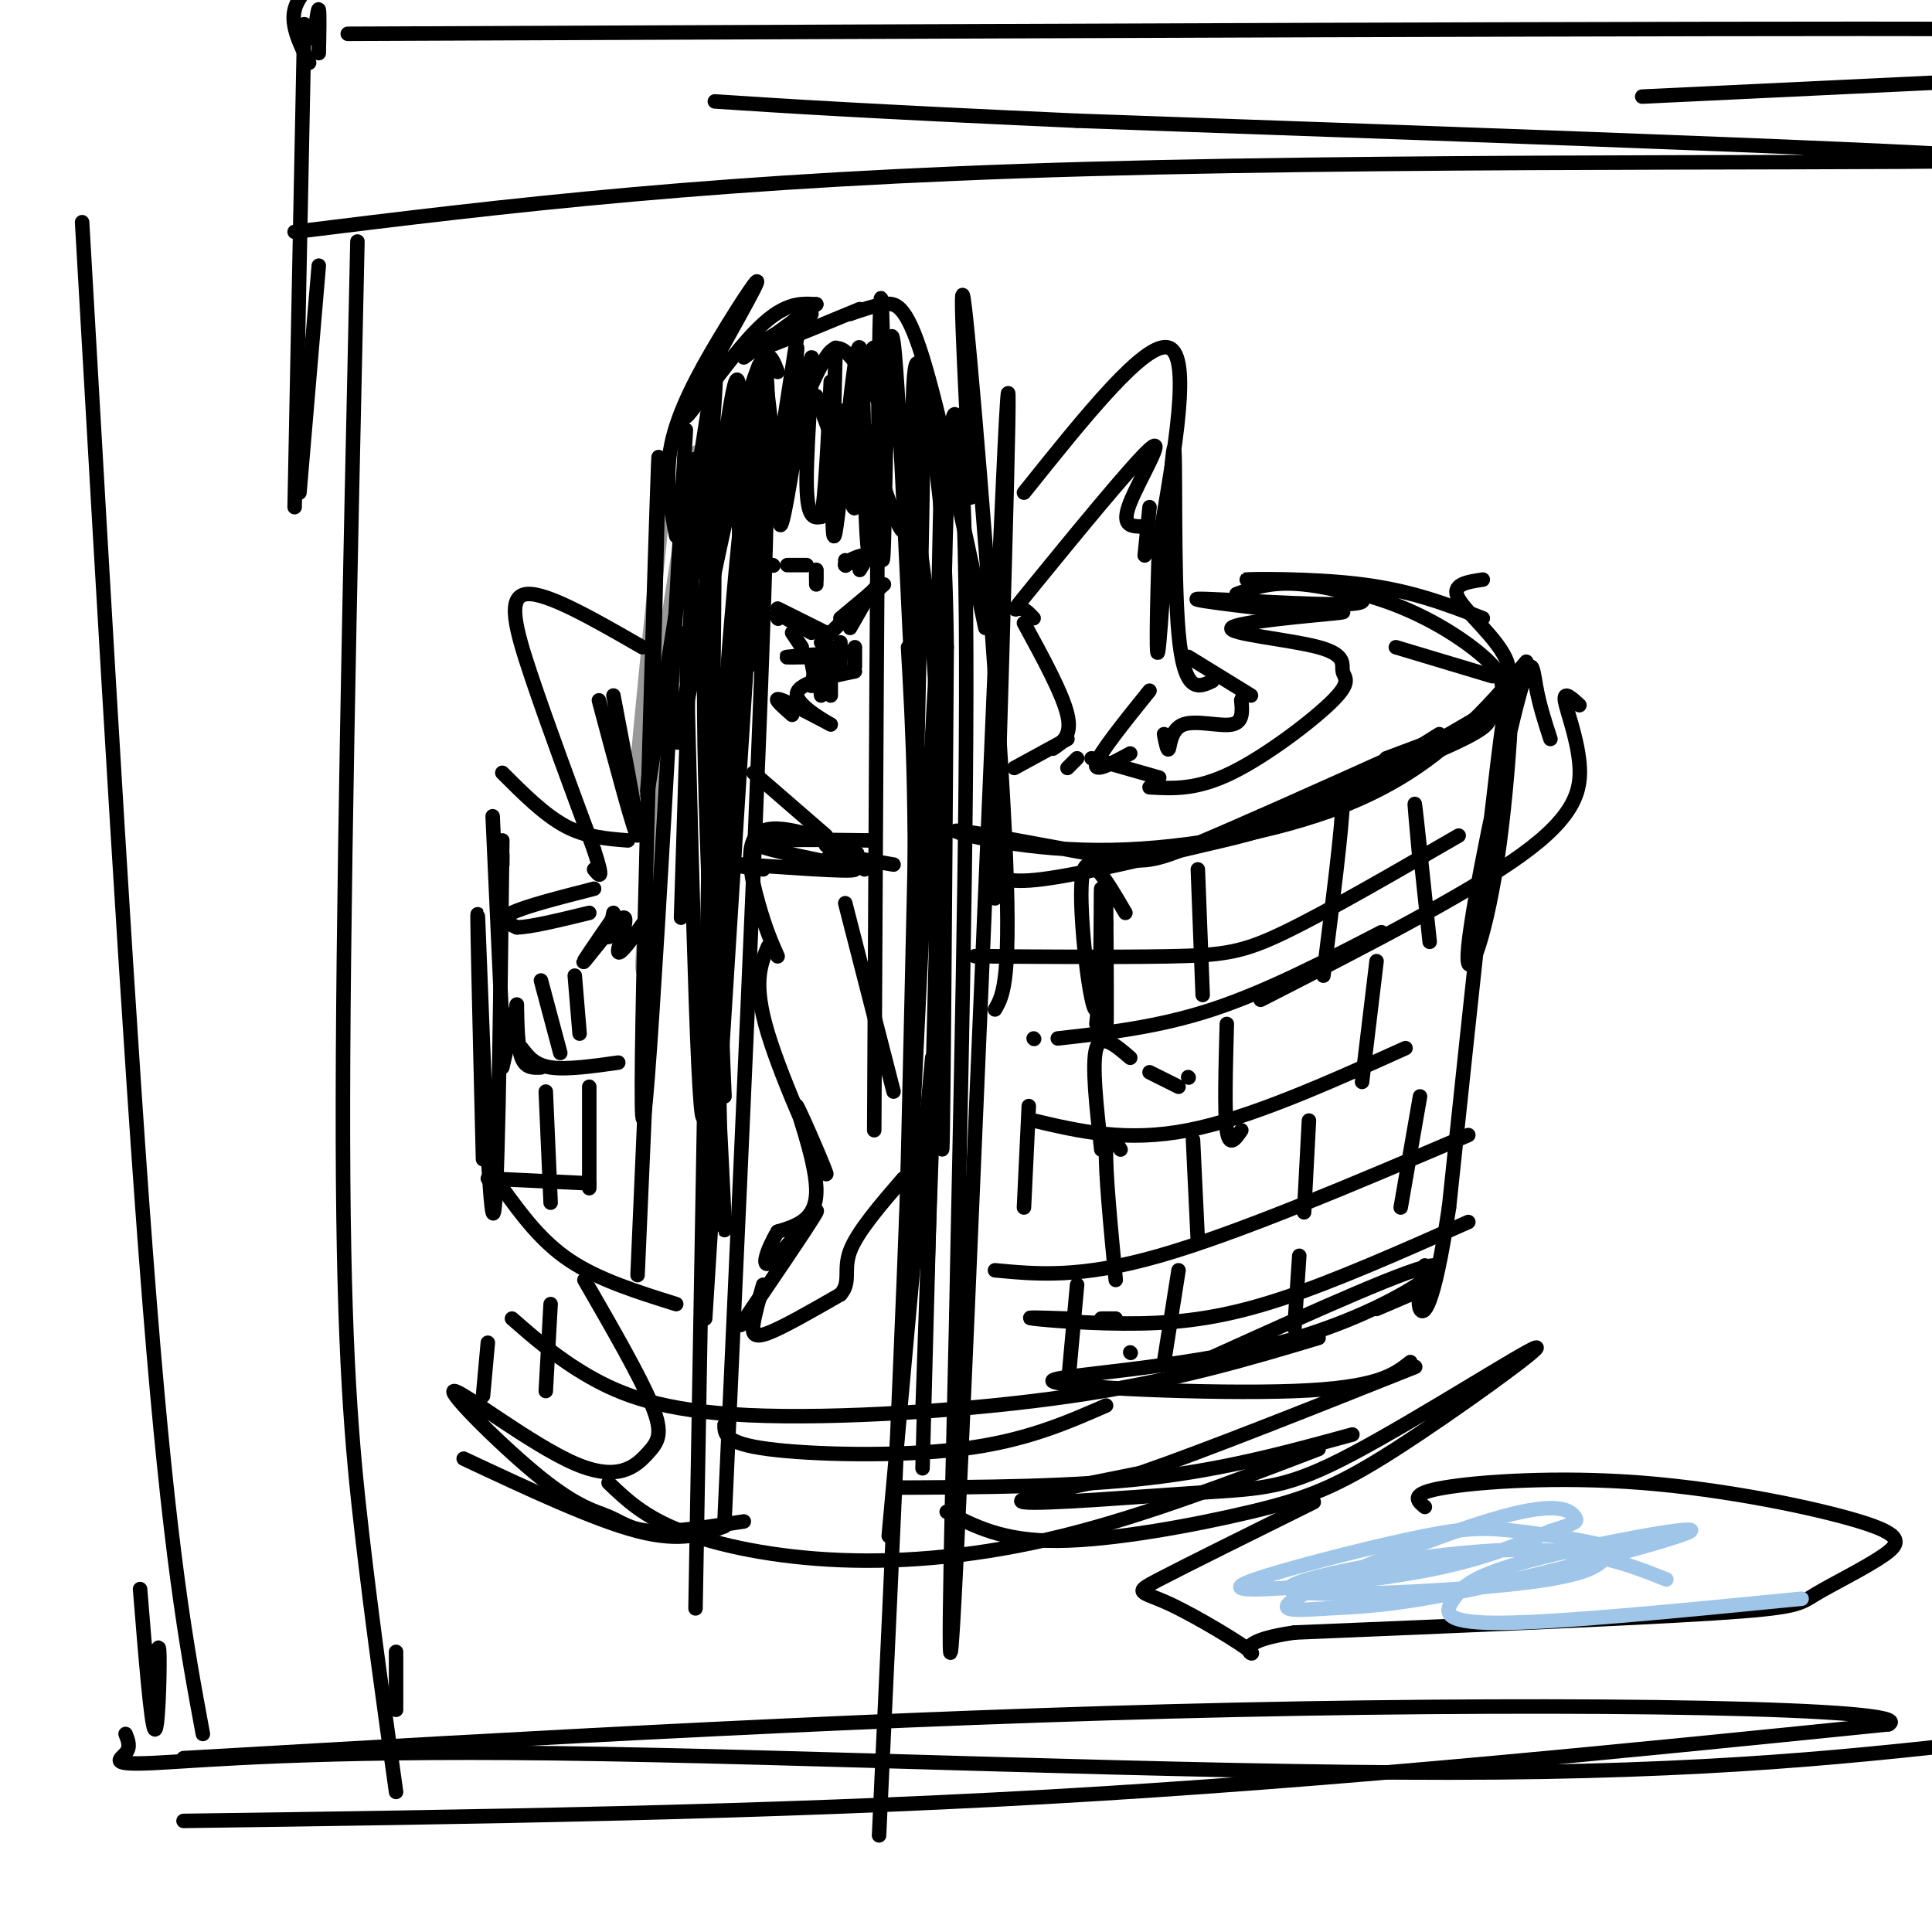 <svg viewBox='0 0 400 400' version='1.1' xmlns='http://www.w3.org/2000/svg' xmlns:xlink='http://www.w3.org/1999/xlink'><g fill='none' stroke='#999999' stroke-width='3' stroke-linecap='round' stroke-linejoin='round'><path d='M138,98c-4.089,39.311 -8.178,78.622 -6,69c2.178,-9.622 10.622,-68.178 12,-73c1.378,-4.822 -4.311,44.089 -10,93'/><path d='M134,187c-1.667,17.500 -0.833,14.750 0,12'/></g>
<g fill='none' stroke='#000000' stroke-width='3' stroke-linecap='round' stroke-linejoin='round'><path d='M143,98c0.000,0.000 1.000,-2.000 1,-2'/><path d='M144,95c0.000,0.000 -3.000,95.000 -3,95'/><path d='M142,89c-4.156,75.111 -8.311,150.222 -9,142c-0.689,-8.222 2.089,-99.778 3,-127c0.911,-27.222 -0.044,9.889 -1,47'/><path d='M135,151c-0.697,12.256 -1.941,19.397 0,7c1.941,-12.397 7.067,-44.330 10,-63c2.933,-18.670 3.673,-24.076 3,-13c-0.673,11.076 -2.758,38.636 -2,37c0.758,-1.636 4.359,-32.467 6,-39c1.641,-6.533 1.320,11.234 1,29'/><path d='M153,109c0.250,7.619 0.375,12.167 1,3c0.625,-9.167 1.750,-32.048 3,-36c1.250,-3.952 2.625,11.024 4,26'/><path d='M161,77c-1.309,-3.458 -2.619,-6.915 -6,5c-3.381,11.915 -8.834,39.204 -12,56c-3.166,16.796 -4.045,23.099 0,4c4.045,-19.099 13.013,-63.600 15,-63c1.987,0.600 -3.006,46.300 -8,92'/><path d='M150,171c-1.333,24.667 -0.667,40.333 0,56'/><path d='M158,78c-4.048,40.518 -8.095,81.036 -9,117c-0.905,35.964 1.333,67.375 1,58c-0.333,-9.375 -3.238,-59.536 -4,-93c-0.762,-33.464 0.619,-50.232 2,-67'/><path d='M148,93c0.044,23.889 -0.844,117.111 -2,135c-1.156,17.889 -2.578,-39.556 -4,-97'/><path d='M140,111c-1.205,-6.087 -2.409,-12.174 -1,-19c1.409,-6.826 5.433,-14.390 10,-22c4.567,-7.610 9.678,-15.267 7,-10c-2.678,5.267 -13.144,23.456 -14,26c-0.856,2.544 7.898,-10.559 14,-17c6.102,-6.441 9.551,-6.221 13,-6'/><path d='M154,74c0.000,0.000 15.000,-11.000 15,-11'/><path d='M168,65c-7.333,4.083 -14.667,8.167 -13,8c1.667,-0.167 12.333,-4.583 23,-9'/><path d='M176,65c2.356,-0.822 4.711,-1.644 7,-2c2.289,-0.356 4.511,-0.244 8,11c3.489,11.244 8.244,33.622 13,56'/><path d='M201,103c-1.356,-26.578 -2.711,-53.156 -1,-37c1.711,16.156 6.489,75.044 8,106c1.511,30.956 -0.244,33.978 -2,37'/><path d='M206,186c1.956,-65.956 3.911,-131.911 2,-93c-1.911,38.911 -7.689,182.689 -10,230c-2.311,47.311 -1.156,-1.844 0,-51'/><path d='M198,272c0.676,-36.617 2.367,-102.660 2,-144c-0.367,-41.340 -2.791,-57.976 -4,-24c-1.209,33.976 -1.203,118.565 -1,132c0.203,13.435 0.601,-44.282 1,-102'/><path d='M196,134c-0.267,-23.714 -1.433,-31.997 -3,-43c-1.567,-11.003 -3.533,-24.724 -4,-8c-0.467,16.724 0.566,63.895 0,59c-0.566,-4.895 -2.729,-61.856 -4,-71c-1.271,-9.144 -1.649,29.530 -2,41c-0.351,11.470 -0.676,-4.265 -1,-20'/><path d='M182,92c-0.156,-8.444 -0.044,-19.556 -1,-20c-0.956,-0.444 -2.978,9.778 -5,20'/><path d='M167,82c1.311,-2.956 2.622,-5.911 4,-8c1.378,-2.089 2.822,-3.311 6,1c3.178,4.311 8.089,14.156 13,24'/><path d='M174,85c1.583,9.250 3.167,18.500 3,20c-0.167,1.500 -2.083,-4.750 -4,-11'/><path d='M169,82c3.694,10.051 7.388,20.102 8,17c0.612,-3.102 -1.856,-19.357 0,-16c1.856,3.357 8.038,26.327 10,27c1.962,0.673 -0.297,-20.951 0,-21c0.297,-0.049 3.148,21.475 6,43'/><path d='M193,132c1.071,12.214 0.750,21.250 1,7c0.250,-14.250 1.071,-51.786 1,-47c-0.071,4.786 -1.036,51.893 -2,99'/><path d='M183,79c-0.333,-14.417 -0.667,-28.833 -1,-3c-0.333,25.833 -0.667,91.917 -1,158'/><path d='M190,105c0.750,-16.333 1.500,-32.667 1,-3c-0.500,29.667 -2.250,105.333 -4,181'/><path d='M188,253c3.250,-67.750 6.500,-135.500 7,-127c0.500,8.500 -1.750,93.250 -4,178'/><path d='M165,70c-2.231,14.456 -4.462,28.911 -4,26c0.462,-2.911 3.617,-23.189 4,-24c0.383,-0.811 -2.005,17.846 -3,28c-0.995,10.154 -0.597,11.804 1,3c1.597,-8.804 4.391,-28.063 5,-29c0.609,-0.937 -0.969,16.446 -1,25c-0.031,8.554 1.484,8.277 3,8'/><path d='M170,107c0.833,-3.333 1.417,-15.667 2,-28'/><path d='M173,72c-0.550,22.029 -1.100,44.057 0,38c1.100,-6.057 3.852,-40.201 5,-38c1.148,2.201 0.694,40.746 2,43c1.306,2.254 4.373,-31.785 5,-40c0.627,-8.215 -1.187,9.392 -3,27'/><path d='M182,102c-0.500,4.500 -0.250,2.250 0,0'/><path d='M169,118c0.000,0.000 0.000,2.000 0,2'/><path d='M169,118c0.000,0.000 0.000,3.000 0,3'/><path d='M163,117c0.000,0.000 4.000,0.000 4,0'/><path d='M160,117c0.000,0.000 0.100,0.100 0.1,0.1'/><path d='M161,128c0.000,0.000 0.100,0.100 0.1,0.1'/><path d='M164,131c0.000,0.000 2.000,3.000 2,3'/><path d='M161,127c0.000,0.000 7.000,4.000 7,4'/><path d='M180,123c0.000,0.000 -4.000,7.000 -4,7'/><path d='M183,121c0.000,0.000 -8.000,7.000 -8,7'/><path d='M182,121c0.000,0.000 -12.000,12.000 -12,12'/><path d='M180,123c0.000,0.000 -6.000,5.000 -6,5'/><path d='M161,126c0.000,0.000 10.000,5.000 10,5'/><path d='M175,117c2.125,-1.006 4.250,-2.012 4,-2c-0.250,0.012 -2.875,1.042 -3,1c-0.125,-0.042 2.250,-1.155 3,-1c0.750,0.155 -0.125,1.577 -1,3'/><path d='M175,117c0.000,0.000 0.100,0.100 0.1,0.1'/><path d='M175,117c0.000,0.000 0.000,-1.000 0,-1'/><path d='M169,136c0.000,0.000 1.000,8.000 1,8'/><path d='M169,137c0.000,0.000 -1.000,5.000 -1,5'/><path d='M168,137c0.000,0.000 1.000,5.000 1,5'/><path d='M172,134c0.000,0.000 0.000,10.000 0,10'/><path d='M174,133c0.000,0.000 0.000,6.000 0,6'/><path d='M169,136c-3.583,0.083 -7.167,0.167 -6,0c1.167,-0.167 7.083,-0.583 13,-1'/><path d='M174,136c0.000,0.000 -3.000,2.000 -3,2'/><path d='M155,138c0.750,-14.750 1.500,-29.500 0,-7c-1.500,22.500 -5.250,82.250 -9,142'/><path d='M154,112c0.000,0.000 -8.000,137.000 -8,137'/><path d='M146,217c1.556,-31.422 3.111,-62.844 6,-95c2.889,-32.156 7.111,-65.044 7,-33c-0.111,32.044 -4.556,129.022 -9,226'/><path d='M148,104c0.000,0.000 -4.000,229.000 -4,229'/><path d='M134,218c0.000,0.000 -2.000,46.000 -2,46'/><path d='M133,134c-9.956,-5.733 -19.911,-11.467 -24,-11c-4.089,0.467 -2.311,7.133 1,17c3.311,9.867 8.156,22.933 13,36'/><path d='M123,176c2.167,6.667 1.083,5.333 0,4'/><path d='M123,184c-7.167,1.833 -14.333,3.667 -17,5c-2.667,1.333 -0.833,2.167 1,3'/><path d='M107,192c2.667,0.000 8.833,-1.500 15,-3'/><path d='M127,189c0.000,0.000 -1.000,5.000 -1,5'/><path d='M127,190c-3.506,5.071 -7.012,10.143 -6,9c1.012,-1.143 6.542,-8.500 8,-9c1.458,-0.500 -1.155,5.857 -1,7c0.155,1.143 3.077,-2.929 6,-7'/><path d='M134,190c1.000,-1.167 0.500,-0.583 0,0'/><path d='M124,145c3.750,14.083 7.500,28.167 8,28c0.500,-0.167 -2.250,-14.583 -5,-29'/><path d='M212,102c12.667,-15.833 25.333,-31.667 30,-30c4.667,1.667 1.333,20.833 -2,40'/><path d='M240,112c-0.498,13.943 -0.742,28.799 0,21c0.742,-7.799 2.469,-38.254 3,-40c0.531,-1.746 -0.134,25.215 1,38c1.134,12.785 4.067,11.392 7,10'/><path d='M246,136c0.000,0.000 13.000,8.000 13,8'/><path d='M238,143c-5.167,6.417 -10.333,12.833 -11,15c-0.667,2.167 3.167,0.083 7,-2'/><path d='M241,152c0.369,1.863 0.738,3.726 1,3c0.262,-0.726 0.417,-4.042 3,-5c2.583,-0.958 7.595,0.440 10,0c2.405,-0.440 2.202,-2.720 2,-5'/><path d='M257,145c0.333,-0.833 0.167,-0.417 0,0'/><path d='M214,128c-0.989,-1.064 -1.978,-2.128 -3,-2c-1.022,0.128 -2.078,1.447 4,-6c6.078,-7.447 19.290,-23.659 23,-27c3.710,-3.341 -2.083,6.188 -4,11c-1.917,4.812 0.041,4.906 2,5'/><path d='M238,105c0.000,0.000 -1.000,10.000 -1,10'/><path d='M156,160c0.000,0.000 15.000,13.000 15,13'/><path d='M212,129c4.000,7.333 8.000,14.667 9,19c1.000,4.333 -1.000,5.667 -3,7'/><path d='M221,153c0.000,0.000 -11.000,6.000 -11,6'/><path d='M158,180c-5.024,-0.679 -10.048,-1.357 -4,-1c6.048,0.357 23.167,1.750 23,1c-0.167,-0.750 -17.619,-3.643 -20,-5c-2.381,-1.357 10.310,-1.179 23,-1'/><path d='M205,180c1.399,1.530 2.798,3.060 11,2c8.202,-1.060 23.208,-4.708 33,-7c9.792,-2.292 14.369,-3.226 24,-8c9.631,-4.774 24.315,-13.387 39,-22'/><path d='M316,137c-4.024,4.813 -8.047,9.626 -14,15c-5.953,5.374 -13.835,11.310 -27,16c-13.165,4.690 -31.613,8.135 -48,8c-16.387,-0.135 -30.712,-3.851 -29,-4c1.712,-0.149 19.461,3.267 29,5c9.539,1.733 10.868,1.781 20,-2c9.132,-3.781 26.066,-11.390 43,-19'/><path d='M298,152c-8.917,5.583 -17.833,11.167 -24,14c-6.167,2.833 -9.583,2.917 -13,3'/><path d='M309,140c0.000,0.000 -20.000,-6.000 -20,-6'/><path d='M307,120c-3.346,0.498 -6.692,0.995 -5,4c1.692,3.005 8.423,8.517 10,13c1.577,4.483 -1.998,7.938 -3,10c-1.002,2.062 0.571,2.732 -6,6c-6.571,3.268 -21.285,9.134 -36,15'/><path d='M287,157c0.000,0.000 8.000,-3.000 8,-3'/><path d='M311,142c-0.274,-1.687 -0.549,-3.375 -5,-7c-4.451,-3.625 -13.080,-9.188 -24,-12c-10.920,-2.812 -24.132,-2.872 -24,-3c0.132,-0.128 13.609,-0.322 24,1c10.391,1.322 17.695,4.161 25,7'/><path d='M327,146c-1.643,-1.506 -3.286,-3.012 -3,-1c0.286,2.012 2.500,7.542 3,13c0.500,5.458 -0.714,10.845 -12,19c-11.286,8.155 -32.643,19.077 -54,30'/><path d='M214,215c0.000,0.000 0.100,0.100 0.1,0.1'/><path d='M219,215c10.417,-1.167 20.833,-2.333 32,-6c11.167,-3.667 23.083,-9.833 35,-16'/><path d='M321,153c-1.158,-3.557 -2.315,-7.114 -3,-11c-0.685,-3.886 -0.896,-8.102 -4,4c-3.104,12.102 -9.100,40.522 -10,50c-0.900,9.478 3.296,0.013 6,-18c2.704,-18.013 3.915,-44.575 2,-34c-1.915,10.575 -6.958,58.288 -12,106'/><path d='M300,250c-3.244,21.556 -5.356,22.444 -6,21c-0.644,-1.444 0.178,-5.222 1,-9'/><path d='M275,168c1.583,-3.833 3.167,-7.667 3,-2c-0.167,5.667 -2.083,20.833 -4,36'/><path d='M233,189c-4.121,-7.068 -8.243,-14.135 -9,-7c-0.757,7.135 1.850,28.473 3,27c1.150,-1.473 0.844,-25.756 1,-25c0.156,0.756 0.773,26.550 1,29c0.227,2.450 0.065,-18.443 0,-26c-0.065,-7.557 -0.032,-1.779 0,4'/><path d='M229,191c-0.333,4.167 -1.167,12.583 -2,21'/><path d='M238,163c4.856,0.282 9.713,0.565 17,-3c7.287,-3.565 17.005,-10.977 21,-15c3.995,-4.023 2.267,-4.658 2,-6c-0.267,-1.342 0.929,-3.391 -5,-5c-5.929,-1.609 -18.981,-2.779 -18,-4c0.981,-1.221 15.995,-2.492 21,-3c5.005,-0.508 0.003,-0.254 -5,0'/><path d='M271,127c-8.037,-0.810 -25.628,-2.836 -23,-3c2.628,-0.164 25.477,1.533 32,1c6.523,-0.533 -3.279,-3.295 -10,-4c-6.721,-0.705 -10.360,0.648 -14,2'/><path d='M188,134c1.000,17.500 2.000,35.000 1,76c-1.000,41.000 -4.000,105.500 -7,170'/><path d='M184,318c0.000,0.000 9.000,-99.000 9,-99'/><path d='M194,206c0.000,0.000 -3.000,86.000 -3,86'/><path d='M164,148c-2.256,-1.982 -4.512,-3.964 -2,-3c2.512,0.964 9.792,4.875 10,5c0.208,0.125 -6.655,-3.536 -7,-6c-0.345,-2.464 5.827,-3.732 12,-5'/><path d='M177,134c0.000,0.000 0.000,4.000 0,4'/><path d='M221,159c0.000,0.000 2.000,-2.000 2,-2'/><path d='M226,157c0.000,0.000 14.000,4.000 14,4'/><path d='M159,196c-1.585,3.778 -3.171,7.557 0,18c3.171,10.443 11.097,27.552 12,29c0.903,1.448 -5.219,-12.764 -6,-14c-0.781,-1.236 3.777,10.504 4,17c0.223,6.496 -3.888,7.748 -8,9'/><path d='M161,255c-2.239,3.702 -3.837,8.456 -1,6c2.837,-2.456 10.110,-12.123 9,-10c-1.110,2.123 -10.603,16.035 -14,21c-3.397,4.965 -0.699,0.982 2,-3'/><path d='M158,266c-0.844,2.978 -1.689,5.956 -2,8c-0.311,2.044 -0.089,3.156 3,2c3.089,-1.156 9.044,-4.578 15,-8'/><path d='M174,268c2.289,-2.578 0.511,-5.022 2,-9c1.489,-3.978 6.244,-9.489 11,-15'/><path d='M161,198c-1.250,-2.827 -2.500,-5.655 -4,-11c-1.500,-5.345 -3.250,-13.208 1,-15c4.250,-1.792 14.500,2.488 18,4c3.500,1.512 0.250,0.256 -3,-1'/><path d='M171,175c0.000,0.000 8.000,5.000 8,5'/><path d='M177,179c-3.167,-1.000 -6.333,-2.000 -5,-2c1.333,0.000 7.167,1.000 13,2'/><path d='M175,187c0.000,0.000 10.000,39.000 10,39'/><path d='M234,280c0.000,0.000 0.100,0.100 0.1,0.1'/><path d='M231,273c0.000,0.000 -3.000,0.000 -3,0'/><path d='M221,273c-4.815,-0.167 -9.631,-0.333 -7,0c2.631,0.333 12.708,1.167 22,1c9.292,-0.167 17.798,-1.333 29,-5c11.202,-3.667 25.101,-9.833 39,-16'/><path d='M206,263c8.833,0.833 17.667,1.667 34,-3c16.333,-4.667 40.167,-14.833 64,-25'/><path d='M214,232c9.583,2.250 19.167,4.500 32,2c12.833,-2.500 28.917,-9.750 45,-17'/><path d='M209,198c-5.375,-0.030 -10.750,-0.060 -4,0c6.750,0.060 25.625,0.208 37,0c11.375,-0.208 15.250,-0.774 24,-5c8.750,-4.226 22.375,-12.113 36,-20'/><path d='M248,180c0.000,0.000 1.000,26.000 1,26'/><path d='M294,179c-0.667,-7.333 -1.333,-14.667 -1,-12c0.333,2.667 1.667,15.333 3,28'/><path d='M246,223c0.000,0.000 0.100,0.100 0.1,0.1'/><path d='M254,212c-0.250,9.167 -0.500,18.333 0,22c0.500,3.667 1.750,1.833 3,0'/><path d='M285,199c0.000,0.000 -3.000,25.000 -3,25'/><path d='M244,225c0.000,0.000 -6.000,-3.000 -6,-3'/><path d='M234,219c-3.000,-2.583 -6.000,-5.167 -7,-2c-1.000,3.167 0.000,12.083 1,21'/><path d='M213,229c0.000,0.000 -1.000,21.000 -1,21'/><path d='M104,160c4.333,4.333 8.667,8.667 13,11c4.333,2.333 8.667,2.667 13,3'/><path d='M108,217c1.333,1.750 2.667,3.500 6,4c3.333,0.500 8.667,-0.250 14,-1'/><path d='M112,221c-1.583,0.083 -3.167,0.167 -4,-2c-0.833,-2.167 -0.917,-6.583 -1,-11'/><path d='M107,208c0.000,0.000 -3.000,13.000 -3,13'/><path d='M102,169c0.000,0.000 2.000,44.000 2,44'/><path d='M100,289c0.000,0.000 1.000,-11.000 1,-11'/><path d='M104,179c0.000,0.000 0.000,-2.000 0,-2'/><path d='M104,174c-0.489,40.267 -0.978,80.533 -2,77c-1.022,-3.533 -2.578,-50.867 -3,-60c-0.422,-9.133 0.289,19.933 1,49'/><path d='M96,302c13.500,6.333 27.000,12.667 36,15c9.000,2.333 13.500,0.667 18,-1'/><path d='M154,315c-7.243,1.122 -14.487,2.243 -19,2c-4.513,-0.243 -6.297,-1.852 -9,-3c-2.703,-1.148 -6.325,-1.835 -14,-8c-7.675,-6.165 -19.402,-17.810 -18,-18c1.402,-0.190 15.932,11.073 25,15c9.068,3.927 12.672,0.519 15,-2c2.328,-2.519 3.379,-4.148 1,-10c-2.379,-5.852 -8.190,-15.926 -14,-26'/><path d='M104,246c4.000,5.500 8.000,11.000 14,15c6.000,4.000 14.000,6.500 22,9'/><path d='M196,313c5.794,3.035 11.589,6.071 23,6c11.411,-0.071 28.439,-3.248 40,-6c11.561,-2.752 17.655,-5.079 30,-13c12.345,-7.921 30.940,-21.435 29,-21c-1.940,0.435 -24.417,14.818 -38,22c-13.583,7.182 -18.272,7.165 -31,8c-12.728,0.835 -33.494,2.524 -37,2c-3.506,-0.524 10.247,-3.262 24,-6'/><path d='M236,305c13.500,-4.667 35.250,-13.333 57,-22'/><path d='M292,282c-3.386,2.678 -6.772,5.356 -24,6c-17.228,0.644 -48.298,-0.745 -50,-2c-1.702,-1.255 25.965,-2.376 47,-8c21.035,-5.624 35.439,-15.750 32,-16c-3.439,-0.250 -24.719,9.375 -46,19'/><path d='M126,307c3.661,3.506 7.321,7.012 15,10c7.679,2.988 19.375,5.458 33,6c13.625,0.542 29.179,-0.845 46,-5c16.821,-4.155 34.911,-11.077 53,-18'/><path d='M280,297c-13.083,3.583 -26.167,7.167 -42,9c-15.833,1.833 -34.417,1.917 -53,2'/><path d='M150,295c0.022,1.911 0.044,3.822 9,5c8.956,1.178 26.844,1.622 40,0c13.156,-1.622 21.578,-5.311 30,-9'/><path d='M106,273c4.720,4.119 9.440,8.238 16,12c6.560,3.762 14.958,7.167 33,8c18.042,0.833 45.726,-0.905 67,-4c21.274,-3.095 36.137,-7.548 51,-12'/><path d='M292,268c0.000,0.000 -7.000,3.000 -7,3'/><path d='M271,232c0.000,0.000 -1.000,19.000 -1,19'/><path d='M247,236c0.000,0.000 1.000,21.000 1,21'/><path d='M232,238c-1.417,-2.250 -2.833,-4.500 -3,0c-0.167,4.500 0.917,15.750 2,27'/><path d='M294,227c0.000,0.000 -4.000,23.000 -4,23'/><path d='M269,260c0.000,0.000 -1.000,15.000 -1,15'/><path d='M244,263c0.000,0.000 -3.000,19.000 -3,19'/><path d='M223,266c0.000,0.000 -2.000,22.000 -2,22'/><path d='M113,226c0.000,0.000 1.000,23.000 1,23'/><path d='M122,225c0.000,0.000 0.000,21.000 0,21'/><path d='M101,244c0.000,0.000 21.000,1.000 21,1'/><path d='M112,203c0.000,0.000 4.000,15.000 4,15'/><path d='M119,202c0.000,0.000 1.000,12.000 1,12'/><path d='M114,270c0.000,0.000 -1.000,18.000 -1,18'/><path d='M17,46c4.917,85.917 9.833,171.833 14,224c4.167,52.167 7.583,70.583 11,89'/><path d='M38,377c60.083,-0.833 120.167,-1.667 179,-5c58.833,-3.333 116.417,-9.167 174,-15'/><path d='M391,357c6.756,-3.444 -63.356,-4.556 -135,-3c-71.644,1.556 -144.822,5.778 -218,10'/><path d='M74,50c-1.556,70.600 -3.111,141.200 -3,186c0.111,44.800 1.889,63.800 4,82c2.111,18.200 4.556,35.600 7,53'/><path d='M82,354c0.000,0.000 0.000,-12.000 0,-12'/><path d='M63,5c0.000,0.000 -2.000,100.000 -2,100'/><path d='M62,102c0.000,0.000 4.000,-47.000 4,-47'/><path d='M66,11c0.083,-4.250 0.167,-8.500 0,-9c-0.167,-0.500 -0.583,2.750 -1,6'/><path d='M64,13c-1.911,-3.844 -3.822,-7.689 -3,-11c0.822,-3.311 4.378,-6.089 5,-7c0.622,-0.911 -1.689,0.044 -4,1'/><path d='M61,48c44.000,-5.444 88.000,-10.889 164,-13c76.000,-2.111 184.000,-0.889 189,-2c5.000,-1.111 -93.000,-4.556 -191,-8'/><path d='M223,25c-44.333,-2.000 -59.667,-3.000 -75,-4'/><path d='M72,7c141.333,-0.583 282.667,-1.167 338,-1c55.333,0.167 24.667,1.083 -6,2'/><path d='M29,329c1.133,13.978 2.267,27.956 3,29c0.733,1.044 1.067,-10.844 1,-15c-0.067,-4.156 -0.533,-0.578 -1,3'/><path d='M26,359c0.545,1.360 1.091,2.721 0,4c-1.091,1.279 -3.818,2.477 6,2c9.818,-0.477 32.182,-2.628 83,-2c50.818,0.628 130.091,4.037 185,4c54.909,-0.037 85.455,-3.518 116,-7'/><path d='M416,360c20.333,-1.333 13.167,-1.167 6,-1'/><path d='M340,20c0.000,0.000 63.000,-3.000 63,-3'/><path d='M295,312c-1.656,-1.376 -3.312,-2.752 4,-4c7.312,-1.248 23.593,-2.368 41,-1c17.407,1.368 35.941,5.226 45,8c9.059,2.774 8.645,4.465 5,7c-3.645,2.535 -10.520,5.913 -14,8c-3.480,2.087 -3.566,2.882 -21,4c-17.434,1.118 -52.217,2.559 -87,4'/><path d='M268,338c-14.601,2.102 -7.604,5.357 -9,4c-1.396,-1.357 -11.183,-7.327 -17,-10c-5.817,-2.673 -7.662,-2.049 -2,-5c5.662,-2.951 18.831,-9.475 32,-16'/></g>
<g fill='none' stroke='#9fc5e8' stroke-width='3' stroke-linecap='round' stroke-linejoin='round'><path d='M345,327c-8.673,-3.437 -17.346,-6.873 -35,-6c-17.654,0.873 -44.290,6.056 -43,8c1.290,1.944 30.505,0.651 46,-1c15.495,-1.651 17.270,-3.659 19,-5c1.730,-1.341 3.414,-2.013 0,-3c-3.414,-0.987 -11.925,-2.287 -18,-3c-6.075,-0.713 -9.713,-0.837 -19,1c-9.287,1.837 -24.221,5.637 -32,8c-7.779,2.363 -8.402,3.290 -1,3c7.402,-0.290 22.829,-1.797 34,-4c11.171,-2.203 18.085,-5.101 25,-8'/><path d='M321,317c5.240,-1.671 5.841,-1.847 5,-3c-0.841,-1.153 -3.125,-3.283 -15,0c-11.875,3.283 -33.343,11.979 -41,16c-7.657,4.021 -1.503,3.367 5,3c6.503,-0.367 13.355,-0.448 30,-4c16.645,-3.552 43.085,-10.576 45,-12c1.915,-1.424 -20.693,2.752 -33,6c-12.307,3.248 -14.313,5.567 -16,8c-1.687,2.433 -3.053,4.981 9,5c12.053,0.019 37.527,-2.490 63,-5'/></g>
</svg>